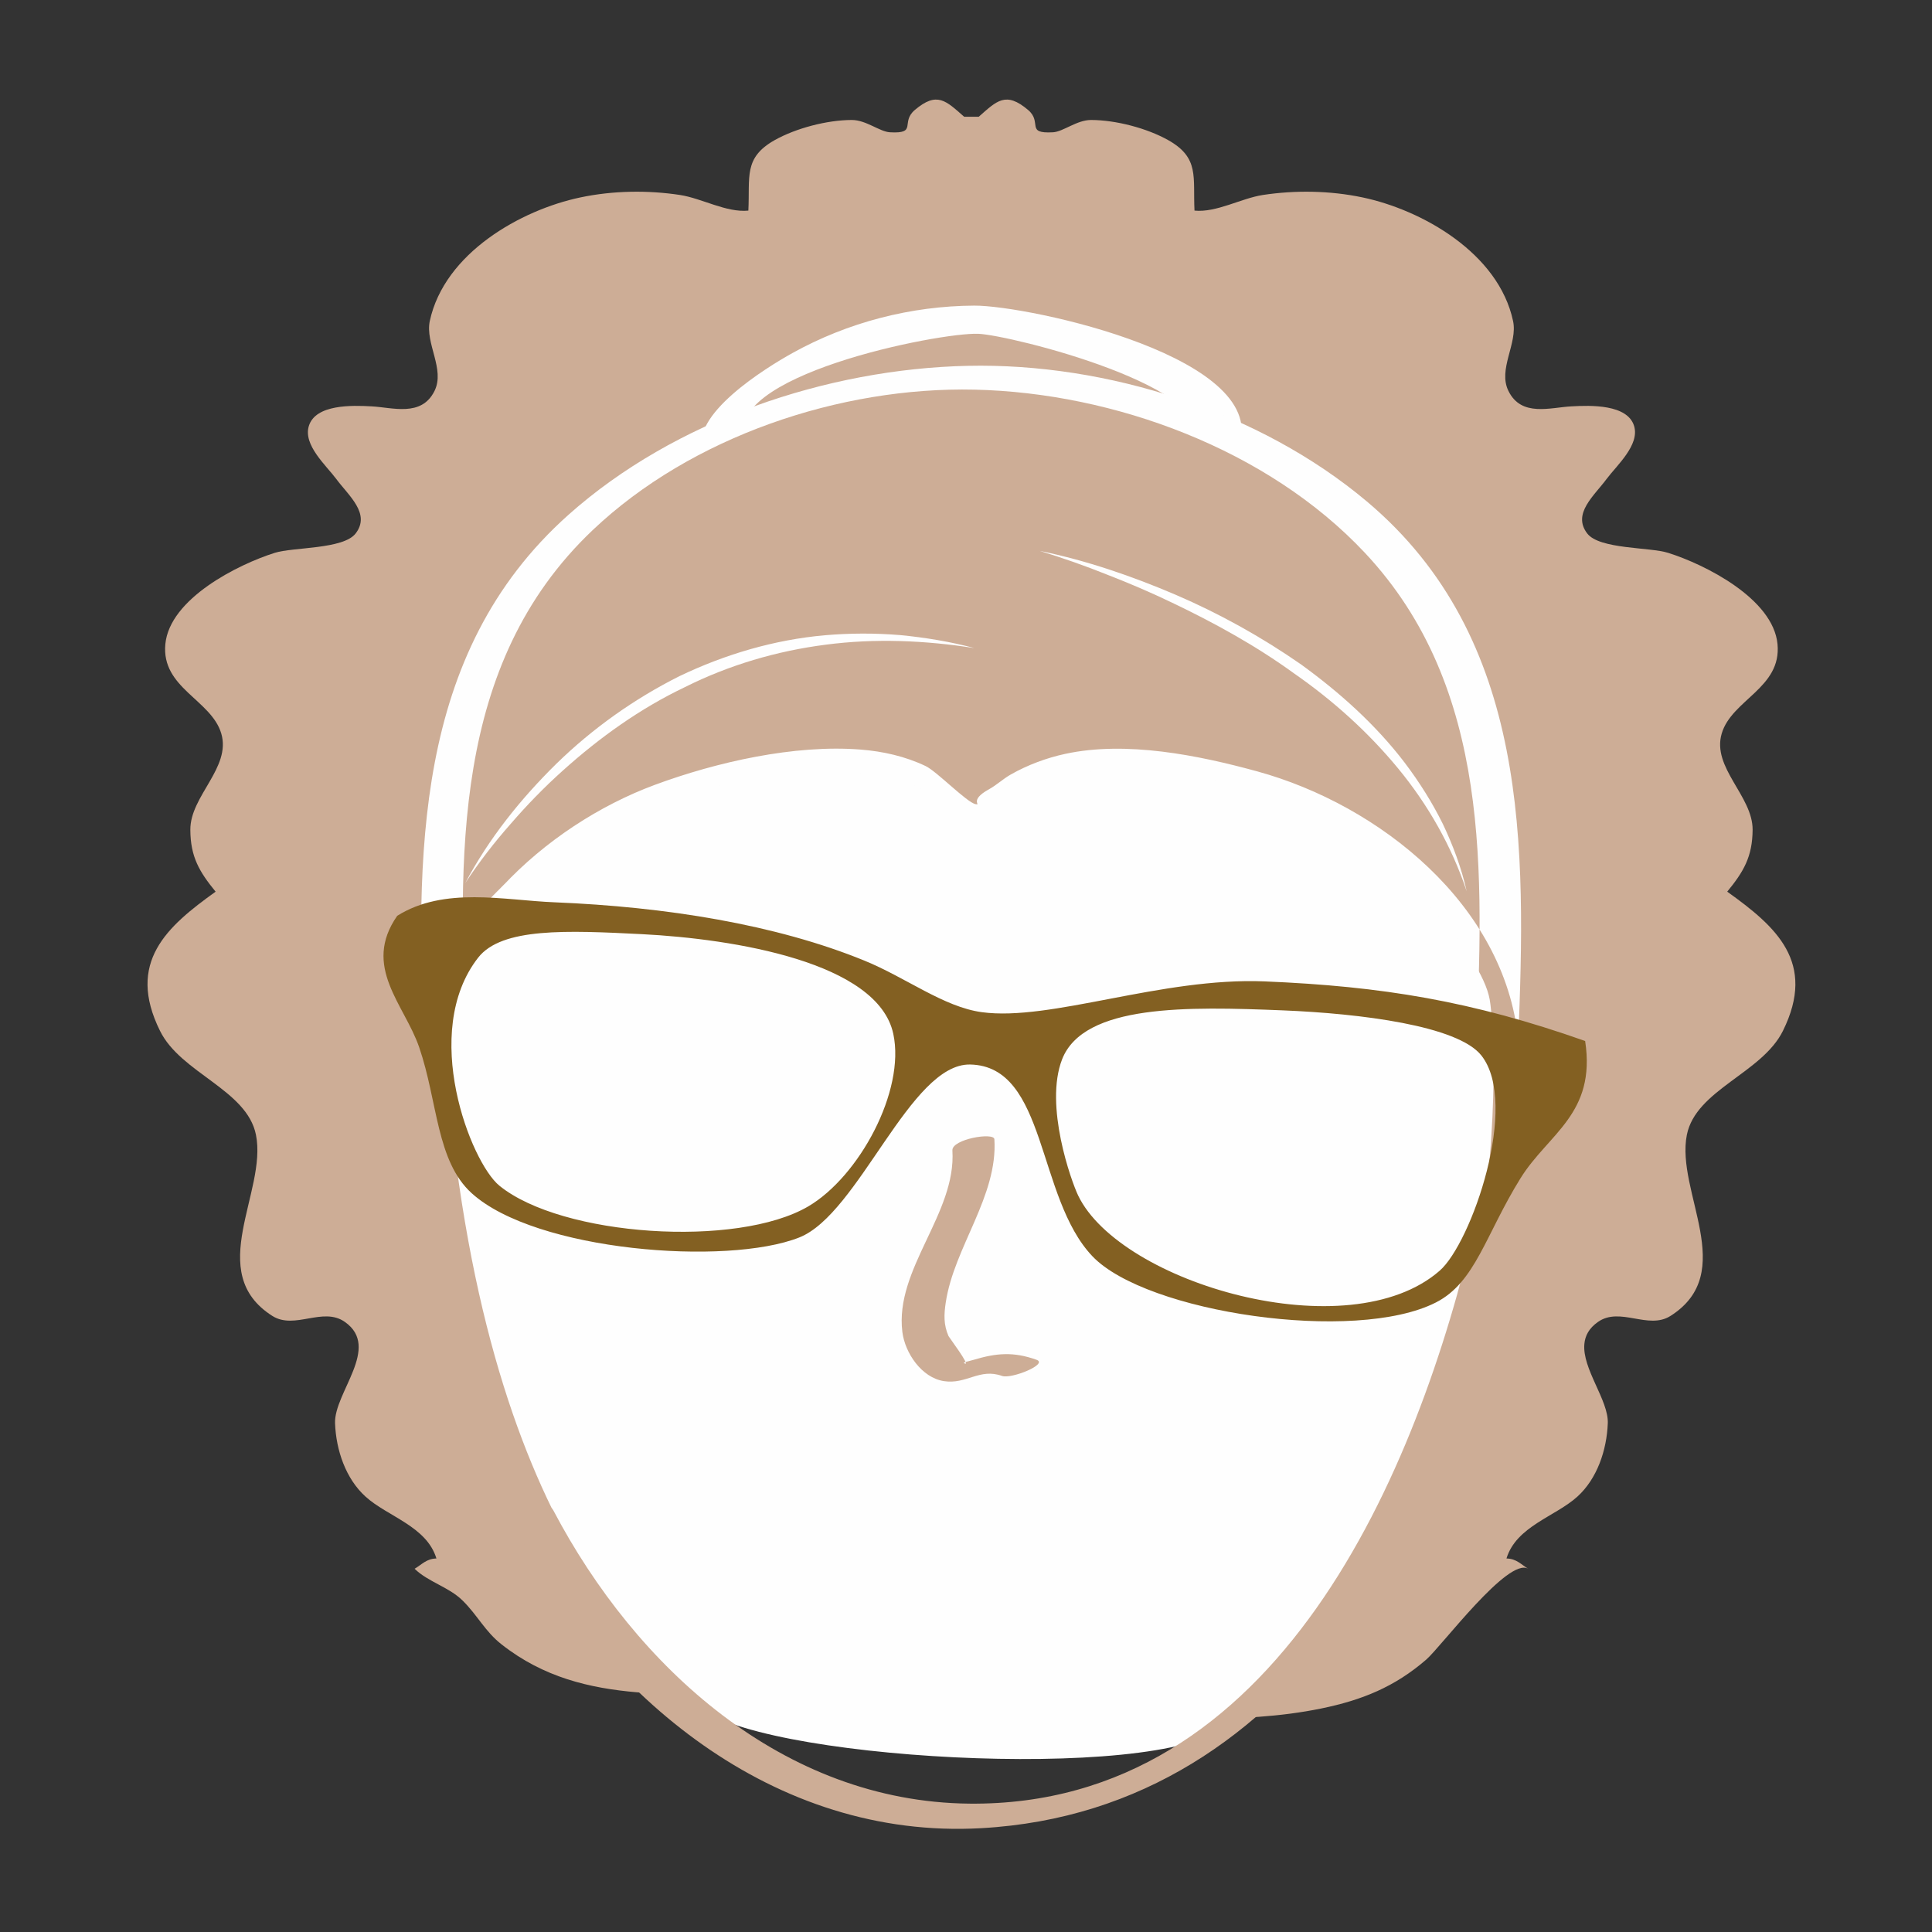 <?xml version="1.0" encoding="UTF-8" standalone="no"?>
<svg width="100px" height="100px" viewBox="0 0 100 100" version="1.1" xmlns="http://www.w3.org/2000/svg" xmlns:xlink="http://www.w3.org/1999/xlink" style="background: #FFFFFF;">
    <rect x="0" y="0" width="100" height="100" fill="#333333" stroke="none"/>
    <!-- Generator: Sketch 44 (41411) - http://www.bohemiancoding.com/sketch -->
    <title>Group 80</title>
    <desc>Created with Sketch.</desc>
    <defs></defs>
    <g id="Page-1" stroke="none" stroke-width="1" fill="none" fill-rule="evenodd">
        <g id="Group-80" transform="translate(7, 5)">
            <path d="M75.007,64.559 C74.885,65.853 76.266,67.474 76.219,68.67 C76.165,70.066 75.666,71.537 74.648,72.462 C73.507,73.498 71.486,73.995 70.975,75.667 C71.499,75.678 71.733,75.981 72.1,76.199 C71.058,75.582 67.609,80.217 66.823,80.899 C65.183,82.319 63.493,82.997 61.397,83.429 C57.12,84.308 52.721,83.82 48.404,83.849 C43.447,83.882 38.507,83.504 33.581,82.951 C28.477,82.376 23.291,83.519 18.966,80.117 C18.105,79.445 17.718,78.605 16.942,77.842 C16.221,77.133 15.165,76.886 14.46,76.199 C14.835,75.981 15.068,75.678 15.589,75.667 C15.082,73.995 13.056,73.498 11.918,72.462 C10.896,71.537 10.396,70.066 10.342,68.67 C10.284,67.083 12.736,64.747 10.851,63.423 C9.713,62.62 8.259,63.843 7.101,63.115 C3.55,60.865 6.845,56.695 6.248,53.736 C5.779,51.401 2.362,50.551 1.282,48.357 C-0.476,44.808 1.641,42.958 4.16,41.153 C3.318,40.122 2.857,39.349 2.852,37.949 C2.841,36.2 4.979,34.733 4.452,32.963 C3.929,31.214 1.345,30.613 1.558,28.342 C1.782,25.982 5.324,24.213 7.218,23.616 C8.172,23.312 10.774,23.439 11.409,22.61 C12.198,21.584 11.046,20.659 10.402,19.788 C9.883,19.091 8.681,18.035 8.986,17.049 C9.331,15.921 11.225,15.976 12.229,16.033 C13.319,16.088 14.81,16.599 15.488,15.24 C16.05,14.111 14.999,12.782 15.246,11.615 C16.003,8.095 19.962,5.866 23.038,5.219 C24.733,4.861 26.535,4.839 28.198,5.092 C29.341,5.269 30.591,6.012 31.735,5.901 C31.823,4.158 31.474,3.171 33.092,2.256 C34.2,1.634 35.804,1.214 37.089,1.21 C37.83,1.21 38.528,1.817 39.066,1.847 C40.505,1.927 39.593,1.34 40.349,0.694 C41.508,-0.292 41.968,0.224 42.904,1.042 L43.66,1.042 C44.594,0.224 45.054,-0.292 46.217,0.694 C46.972,1.34 46.056,1.927 47.502,1.847 C48.035,1.817 48.733,1.21 49.474,1.21 C50.761,1.214 52.365,1.634 53.471,2.256 C55.093,3.171 54.743,4.158 54.827,5.901 C55.969,6.012 57.224,5.269 58.364,5.092 C60.031,4.839 61.834,4.861 63.529,5.219 C66.602,5.866 70.564,8.095 71.316,11.615 C71.567,12.782 70.516,14.111 71.079,15.24 C71.751,16.599 73.245,16.088 74.338,16.033 C75.338,15.976 77.237,15.921 77.581,17.049 C77.88,18.035 76.68,19.091 76.16,19.788 C75.517,20.659 74.368,21.584 75.153,22.61 C75.787,23.439 78.394,23.312 79.344,23.616 C81.243,24.213 84.781,25.982 85.004,28.342 C85.218,30.613 82.638,31.214 82.117,32.963 C81.588,34.733 83.725,36.2 83.715,37.949 C83.706,39.349 83.245,40.122 82.401,41.153 C84.925,42.958 87.038,44.808 85.284,48.357 C84.2,50.551 80.784,51.401 80.312,53.736 C79.722,56.695 83.013,60.865 79.46,63.115 C78.308,63.843 76.853,62.62 75.71,63.423 C75.246,63.748 75.046,64.136 75.007,64.559" id="Fill-58" fill="#CDAD96"></path>
            <path d="M43.037,15.542 C40.889,15.542 35.802,16.047 30.491,18.163 L30.333,17.782 C32.33,13.788 38.929,11.441 43.037,11.542 L43.496,11.542 C47.604,11.441 54.203,13.788 56.2,17.782 L56.043,18.163 C50.731,16.047 45.644,15.542 43.496,15.542 L43.037,15.542 Z" id="Fill-60" fill="#CDAD96"></path>
            <path d="M43.154,14.822 C38.621,14.932 34.264,16.038 30.029,17.596 C30.546,17.689 31.061,17.78 31.578,17.872 C30.168,14.457 41.615,12.195 43.641,12.277 C45.272,12.344 56.264,15.052 55.014,18.078 C55.572,17.881 56.129,17.683 56.685,17.485 C52.438,15.922 47.983,14.819 43.431,14.819 C42.475,14.819 41.178,16.265 42.644,16.265 C47.031,16.265 51.304,17.334 55.401,18.841 C55.885,19.018 56.855,18.773 57.072,18.248 C59.013,13.547 46.24,10.806 43.431,10.819 C40.156,10.835 36.879,11.681 34.011,13.277 C32.69,14.011 28.601,16.509 29.404,18.454 C29.654,19.061 30.479,18.904 30.953,18.729 C34.818,17.306 38.8,16.364 42.92,16.262 C44.1,16.233 44.642,14.784 43.154,14.822" id="Fill-62" fill="#FEFEFE"></path>
            <path d="M70.492,49.072 C70.43,44.13 64.848,38.523 60.78,36.69 C57.898,35.397 54.109,34.627 50.857,34.416 C47.295,34.181 45.184,35.593 43.482,37.542 L43.051,37.542 C41.35,35.593 39.233,34.181 35.676,34.416 C32.425,34.627 28.63,35.397 25.754,36.69 C21.669,38.529 16.058,44.175 16.035,49.135 C15.871,45.702 15.848,41.984 16.008,38.005 C16.098,35.748 16.439,33.703 16.971,31.852 C19.314,23.721 25.447,19.325 31.285,17 C36.266,15.015 41.036,14.543 43.051,14.543 L43.482,14.543 C45.497,14.543 50.267,15.015 55.248,17 C61.086,19.325 67.219,23.721 69.562,31.852 C70.096,33.703 70.43,35.748 70.521,38.005 C70.679,41.962 70.657,45.656 70.492,49.072" id="Fill-64" fill="#CDAD96"></path>
            <path d="M71.579,48.782 C70.875,41.847 64.422,36.669 58.07,34.925 C55.027,34.09 51.292,33.336 48.137,34.02 C47.149,34.234 46.183,34.596 45.304,35.096 C44.918,35.316 44.582,35.636 44.194,35.85 C43.108,36.447 43.829,36.687 43.496,36.623 C43.038,36.532 41.489,34.926 40.91,34.651 C39.85,34.147 38.709,33.889 37.538,33.797 C34.117,33.528 30.076,34.446 26.893,35.624 C21.193,37.737 15.544,42.962 14.949,49.27 C15.673,49.129 16.398,48.986 17.122,48.843 C16.746,39.483 16.329,29.395 23.689,22.427 C28.792,17.595 36.485,15.011 43.445,15.168 C50.677,15.331 58.625,18.265 63.643,23.61 C70.214,30.608 69.77,40.248 69.406,49.209 C69.37,50.096 71.549,49.66 71.579,48.937 C71.99,38.803 72.17,28.041 63.747,20.954 C58.199,16.288 50.306,13.777 43.089,13.935 C35.8,14.097 27.922,16.753 22.435,21.636 C14.336,28.846 14.545,39.386 14.949,49.425 C14.977,50.121 17.061,49.648 17.122,48.998 C17.853,41.243 25.546,36.342 32.642,35.334 C34.674,35.045 36.762,34.786 38.71,35.562 C39.937,36.053 40.966,37.66 42.042,37.968 C42.452,38.084 42.741,38.173 43.197,38.151 C43.988,38.111 44.104,37.556 44.732,37.321 C47.975,36.106 49.786,34.819 53.077,35.322 C54.933,35.606 56.878,36.032 58.629,36.693 C63.851,38.666 68.826,43.645 69.406,49.364 C69.478,50.078 71.662,49.605 71.579,48.782" id="Fill-66" fill="#FEFEFE"></path>
            <path d="M15.884,47.204 C15.641,42.609 21.292,37.366 30.104,35.688 C38.916,34.01 40.734,35.688 41.993,36.807 C43.252,37.926 45.21,36.247 47.029,35.408 C48.847,34.569 55.996,34.52 60.674,36.993 C65.351,39.465 69.687,44.36 70.107,46.737 C70.527,49.115 71.645,71.541 56.4,84.362 C52.893,87.311 31.643,86.041 29.125,83.243 C26.608,80.446 17.283,73.685 15.884,47.204" id="Fill-68" fill="#FEFEFE"></path>
            <path d="M19.476,73.774 C24.247,82.84 33.056,90.232 43.796,89.626 C60.427,88.686 68.289,72.198 71.56,57.972 C71.752,57.136 69.56,57.463 69.384,58.232 C66.385,71.275 59.118,88.52 43.165,88.356 C33.537,88.257 25.919,81.306 21.649,73.192 C21.249,72.43 19.136,73.128 19.476,73.774" id="Fill-70" fill="#CDAD96"></path>
            <path d="M42.296,54.548 C42.504,57.808 39.302,60.679 39.706,63.942 C39.842,65.035 40.706,66.305 41.846,66.485 C43.029,66.672 43.691,65.798 44.865,66.218 C45.346,66.39 47.276,65.606 46.653,65.383 C45.47,64.96 44.585,65.027 43.403,65.382 C42.994,65.505 42.784,65.506 42.942,65.576 C43.247,65.713 42.123,64.22 42.093,64.152 C41.837,63.557 41.857,63.045 41.954,62.403 C42.387,59.547 44.657,56.912 44.469,53.966 C44.445,53.593 42.258,53.96 42.296,54.548" id="Fill-72" fill="#CDAD96"></path>
            <path d="M47.974,49.83 C47.043,52.224 48.454,56.15 48.804,56.878 C50.983,61.412 62.808,64.889 67.519,60.77 C69.16,59.336 71.661,52.147 69.677,49.633 C68.46,48.088 63.417,47.459 59.393,47.296 C54.495,47.099 49.094,46.961 47.974,49.83 M17.75,44.567 C14.736,48.425 17.364,55.163 18.848,56.371 C22.078,59.002 31.158,59.605 34.84,57.44 C37.464,55.897 39.87,51.47 39.237,48.513 C38.444,44.801 30.981,43.595 26.231,43.352 C22.34,43.155 18.971,43.004 17.75,44.567 M75.047,48.882 C75.624,52.663 73.137,53.674 71.701,55.987 C69.886,58.909 69.371,61.372 67.324,62.414 C63.146,64.546 52.322,62.946 49.542,60.022 C46.643,56.974 47.2,50.186 43.218,50.099 C40.108,50.029 37.461,57.829 34.37,59.051 C30.624,60.534 20.721,59.767 17.411,56.757 C15.578,55.089 15.665,52.031 14.697,49.208 C13.934,46.984 11.726,45.035 13.56,42.402 C15.999,40.876 19.074,41.597 21.703,41.703 C27.464,41.938 33.159,42.849 37.743,44.722 C39.897,45.601 41.846,47.122 43.817,47.39 C47.386,47.877 53.118,45.576 58.46,45.797 C64.542,46.049 69.2,46.817 75.047,48.882" id="Fill-74" fill="#836022"></path>
            <path d="M46.818,23.514 C49.231,24.008 51.576,24.813 53.847,25.783 C56.118,26.759 58.292,27.967 60.329,29.382 C62.335,30.834 64.208,32.509 65.716,34.489 C66.465,35.479 67.13,36.534 67.68,37.645 C68.211,38.763 68.646,39.928 68.915,41.13 C68.135,38.795 66.911,36.644 65.362,34.769 C63.815,32.891 61.988,31.251 59.989,29.861 C58.016,28.429 55.868,27.245 53.662,26.192 C52.56,25.662 51.433,25.18 50.291,24.738 C49.152,24.28 47.994,23.876 46.818,23.514" id="Fill-76" fill="#FEFEFE"></path>
            <path d="M17.084,40.703 C18.297,38.41 19.943,36.354 21.801,34.528 C23.668,32.707 25.825,31.173 28.167,29.998 C30.529,28.866 33.085,28.112 35.692,27.881 C36.995,27.768 38.304,27.766 39.601,27.873 C40.896,27.999 42.182,28.211 43.433,28.544 C40.877,28.144 38.285,28.035 35.746,28.368 C33.209,28.693 30.728,29.422 28.446,30.568 C26.139,31.667 24.039,33.17 22.133,34.884 C21.178,35.739 20.28,36.662 19.439,37.636 C18.586,38.599 17.796,39.623 17.084,40.703" id="Fill-78" fill="#FEFEFE"></path>
        </g>
    </g>
</svg>
